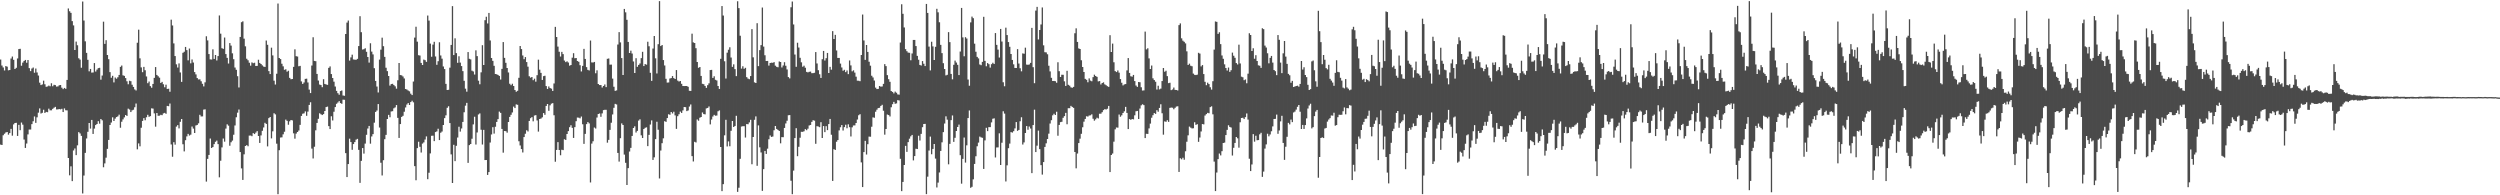 <?xml version="1.0" encoding="UTF-8"?>
<svg xmlns="http://www.w3.org/2000/svg" width="1920" height="150">
  <path d="M0 45.745h1v65.306H0zM1 50.306h1v61.053H1zM2 51.828h1v52.053H2zM3 54.100h1v48.633H3zM4 50.730h1v51.014H4zM5 51.221h1v50.155H5zM6 54.002h1v49.435H6zM7 53.754h1v48.459H7zM8 44.928h1v54.053H8zM9 43.412h1v60.792H9zM10 45.910h1v49.636H10zM11 52.984h1v41.462H11zM12 52.091h1v42.237H12zM13 44.918h1v59.458H13zM14 37.676h1v58.208H14zM15 37.473h1v62.536H15zM16 50.472h1v43.632H16zM17 48.080h1v47.649H17zM18 46.795h1v60.353H18zM19 46.031h1v67.595H19zM20 48.177h1v62.058H20zM21 46.064h1v57.133H21zM22 52.344h1v47.128H22zM23 54.608h1v44.863H23zM24 52.613h1v42.696H24zM25 51.882h1v41.230H25zM26 55.841h1v33.591H26zM27 52.660h1v41.726H27zM28 55.631h1v34.501H28zM29 58.030h1v28.490H29zM30 63.491h1v19.736H30zM31 65.326h1v21.870H31zM32 64.827h1v21.789H32zM33 61.954h1v22.344H33zM34 64.694h1v22.029H34zM35 66.672h1v19.252H35zM36 66.415h1v19.780H36zM37 65.727h1v17.734H37zM38 66.256h1v18.463H38zM39 63.962h1v20.765H39zM40 66.261h1v17.368H40zM41 65.126h1v17.638H41zM42 65.407h1v16.670H42zM43 66.515h1v17.570H43zM44 66.369h1v17.665H44zM45 65.478h1v18.285H45zM46 65.284h1v18.742H46zM47 67.340h1v16.204H47zM48 68.453h1v17.588H48zM49 67.517h1v15.738H49zM50 68.186h1v16.474H50zM51 61.391h1v23.382H51zM52 6.493h1v114.838H52zM53 8.640h1v126.020H53zM54 9.897h1v117.840H54zM55 16.212h1v122.898H55zM56 19.524h1v96.033H56zM57 38.375h1v75.648H57zM58 31.934h1v87.216H58zM59 34.785h1v76.834H59zM60 44.756h1v56.716H60zM61 45.760h1v56.738H61zM62 52.013h1v52.310H62zM63 1.172h1v147.402H63zM64 15.783h1v119.013H64zM65 31.753h1v85.654H65zM66 40.619h1v65.736H66zM67 45.936h1v55.273H67zM68 54.773h1v39.673H68zM69 52.966h1v45.825H69zM70 55.742h1v36.379H70zM71 55.646h1v47.206H71zM72 48.438h1v50.350H72zM73 54.925h1v41.149H73zM74 53.451h1v41.772H74zM75 52.344h1v40.756H75zM76 52.069h1v42.917H76zM77 61.165h1v30.222H77zM78 57.991h1v34.401H78zM79 16.657h1v111.815H79zM80 33.691h1v91.819H80zM81 30.881h1v90.221H81zM82 42.218h1v72.091H82zM83 45.468h1v61.985H83zM84 55.412h1v40.571H84zM85 59.682h1v34.447H85zM86 58.222h1v31.892H86zM87 63.259h1v29.659H87zM88 59.543h1v31.529H88zM89 60.448h1v29.476H89zM90 59.343h1v30.072H90zM91 57.549h1v30.502H91zM92 51.333h1v46.763H92zM93 50.351h1v43.130H93zM94 57.877h1v33.818H94zM95 58.289h1v31.857H95zM96 59.967h1v28.339H96zM97 62.422h1v26.620H97zM98 64.710h1v18.760H98zM99 62.013h1v22.088H99zM100 62.386h1v23.675H100zM101 65.061h1v19.699H101zM102 66.753h1v17.535H102zM103 68.659h1v13.737H103zM104 69.463h1v10.067H104zM105 32.816h1v81.859H105zM106 22.796h1v87.336H106zM107 44.805h1v67.556H107zM108 51.757h1v46.359H108zM109 55.433h1v37.436H109zM110 51.360h1v39.349H110zM111 53.955h1v38.426H111zM112 58.729h1v31.312H112zM113 63.881h1v24.274H113zM114 62.596h1v27.086H114zM115 66.156h1v23.011H115zM116 67.391h1v15.799H116zM117 64.472h1v18.910H117zM118 59.786h1v27.327H118zM119 51.495h1v45.804H119zM120 57.547h1v29.213H120zM121 58.594h1v30.329H121zM122 59.657h1v29.186H122zM123 63.708h1v24.434H123zM124 62.864h1v25.620H124zM125 64.737h1v22.369H125zM126 67.002h1v19.678H126zM127 65.002h1v22.416H127zM128 68.286h1v13.057H128zM129 68.154h1v13.400H129zM130 70.477h1v9.025H130zM131 15.116h1v95.841H131zM132 19.532h1v100.819H132zM133 33.344h1v75.860H133zM134 43.084h1v68.027H134zM135 49.391h1v47.834H135zM136 51.889h1v44.232H136zM137 48.690h1v49.942H137zM138 55.667h1v37.851H138zM139 62.899h1v28.484H139zM140 40.562h1v70.240H140zM141 39.742h1v76.509H141zM142 36.069h1v71.615H142zM143 38.506h1v66.265H143zM144 46.321h1v56.486H144zM145 37.253h1v66.844H145zM146 48.661h1v54.781H146zM147 45.657h1v51.539H147zM148 48.018h1v50.742H148zM149 55.338h1v46.785H149zM150 57.122h1v39.252H150zM151 59.934h1v35.998H151zM152 61.039h1v33.675H152zM153 60.917h1v27.273H153zM154 62.435h1v27.000H154zM155 64.336h1v25.046H155zM156 66.374h1v17.789H156zM157 63.225h1v20.735H157zM158 27.852h1v111.643H158zM159 31.030h1v90.999H159zM160 41.546h1v77.420H160zM161 45.616h1v60.798H161zM162 45.726h1v67.945H162zM163 37.886h1v75.042H163zM164 45.251h1v65.434H164zM165 42.234h1v66.685H165zM166 46.426h1v61.577H166zM167 43.052h1v67.633H167zM168 11.899h1v124.282H168zM169 25.875h1v97.564H169zM170 37.023h1v76.163H170zM171 37.542h1v68.830H171zM172 28.812h1v79.997H172zM173 41.528h1v57.230H173zM174 44.457h1v51.031H174zM175 48.778h1v47.716H175zM176 33.079h1v78.845H176zM177 35.003h1v74.269H177zM178 40.952h1v67.023H178zM179 45.471h1v57.986H179zM180 51.839h1v44.494H180zM181 53.623h1v36.459H181zM182 58.497h1v28.030H182zM183 67.180h1v16.924H183zM184 28.384h1v88.415H184zM185 17.059h1v112.296H185zM186 16.392h1v121.815H186zM187 29.680h1v88.869H187zM188 35.598h1v76.539H188zM189 45.104h1v66.356H189zM190 46.304h1v66.007H190zM191 48.190h1v55.935H191zM192 50.408h1v53.694H192zM193 47.900h1v56.677H193zM194 48.528h1v53.706H194zM195 48.198h1v54.743H195zM196 50.681h1v51.173H196zM197 50.582h1v50.103H197zM198 45.881h1v58.585H198zM199 48.311h1v61.459H199zM200 49.155h1v54.838H200zM201 50.238h1v50.237H201zM202 51.133h1v46.773H202zM203 51.388h1v42.937H203zM204 31.116h1v64.066H204zM205 34.387h1v78.038H205zM206 54.628h1v36.122H206zM207 56.899h1v32.952H207zM208 36.591h1v69.699H208zM209 42.554h1v58.314H209zM210 61.940h1v25.062H210zM211 64.943h1v22.892H211zM212 56.608h1v53.725H212zM213 2.699h1v146.448H213zM214 44.520h1v70.824H214zM215 45.345h1v60.267H215zM216 48.935h1v56.518H216zM217 50.960h1v52.230H217zM218 53.621h1v47.556H218zM219 53.186h1v38.649H219zM220 55.022h1v37.784H220zM221 54.342h1v41.440H221zM222 59.823h1v33.352H222zM223 60.899h1v31.237H223zM224 60.654h1v31.832H224zM225 51.362h1v51.041H225zM226 37.903h1v68.618H226zM227 43.177h1v59.451H227zM228 43.416h1v57.953H228zM229 50.891h1v49.347H229zM230 50.562h1v45.342H230zM231 62.534h1v26.485H231zM232 64.472h1v22.866H232zM233 63.328h1v23.712H233zM234 60.574h1v24.991H234zM235 60.419h1v28.529H235zM236 63.324h1v22.405H236zM237 68.793h1v11.818H237zM238 71.466h1v7.070H238zM239 50.345h1v63.776H239zM240 28.634h1v93.056H240zM241 46.796h1v65.901H241zM242 46.992h1v53.080H242zM243 56.806h1v37.625H243zM244 61.851h1v29.375H244zM245 64.936h1v22.078H245zM246 65.353h1v22.386H246zM247 66.954h1v21.414H247zM248 60.838h1v26.791H248zM249 64.467h1v20.802H249zM250 64.855h1v17.395H250zM251 65.191h1v16.676H251zM252 52.130h1v44.741H252zM253 51.003h1v48.127H253zM254 56.893h1v32.399H254zM255 59.928h1v32.571H255zM256 62.714h1v23.114H256zM257 66.432h1v15.783H257zM258 69.804h1v9.898H258zM259 71.562h1v7.177H259zM260 72.758h1v4.927H260zM261 69.934h1v9.210H261zM262 69.472h1v10.227H262zM263 73.334h1v3.197H263zM264 73.569h1v3.057H264zM265 26.099h1v91.527H265zM266 17.370h1v118.595H266zM267 15.763h1v110.259H267zM268 46.547h1v59.928H268zM269 44.105h1v64.986H269zM270 42.009h1v73.025H270zM271 45.657h1v64.985H271zM272 45.841h1v63.272H272zM273 45.931h1v61.341H273zM274 45.191h1v61.446H274zM275 35.355h1v79.718H275zM276 12.449h1v127.993H276zM277 24.732h1v98.834H277zM278 38.068h1v75.650H278zM279 37.785h1v80.193H279zM280 37.087h1v73.222H280zM281 39.766h1v63.780H281zM282 43.782h1v54.906H282zM283 48.083h1v48.616H283zM284 33.250h1v77.098H284zM285 39.629h1v65.186H285zM286 41.789h1v61.224H286zM287 52.388h1v41.807H287zM288 62.144h1v23.844H288zM289 66.481h1v18.410H289zM290 71.013h1v8.896H290zM291 45.757h1v52.192H291zM292 38.168h1v86.831H292zM293 28.954h1v105.809H293zM294 35.478h1v87.577H294zM295 43.678h1v63.225H295zM296 52.002h1v51.571H296zM297 54.623h1v36.771H297zM298 58.391h1v29.834H298zM299 65.717h1v24.340H299zM300 64.560h1v21.058H300zM301 64.381h1v21.009H301zM302 65.330h1v17.887H302zM303 66.288h1v16.219H303zM304 68.106h1v12.565H304zM305 61.623h1v28.912H305zM306 48.408h1v57.519H306zM307 57.664h1v37.600H307zM308 57.837h1v31.967H308zM309 58.729h1v30.198H309zM310 60.281h1v25.534H310zM311 68.358h1v14.157H311zM312 68.745h1v11.513H312zM313 69.505h1v9.671H313zM314 70.135h1v10.511H314zM315 71.943h1v6.439H315zM316 72.994h1v4.358H316zM317 62.623h1v15.993H317zM318 28.893h1v98.720H318zM319 20.553h1v117.915H319zM320 31.984h1v81.797H320zM321 42.388h1v66.489H321zM322 42.651h1v70.093H322zM323 48.338h1v68.814H323zM324 49.903h1v60.372H324zM325 45.787h1v63.596H325zM326 46.243h1v60.937H326zM327 47.531h1v57.201H327zM328 11.926h1v125.724H328zM329 15.835h1v116.840H329zM330 33.475h1v84.357H330zM331 43.569h1v60.732H331zM332 34.254h1v69.929H332zM333 32.078h1v76.335H333zM334 43.369h1v58.077H334zM335 49.764h1v51.170H335zM336 47.008h1v51.877H336zM337 32.463h1v75.122H337zM338 42.600h1v59.324H338zM339 45.079h1v55.918H339zM340 51.065h1v44.910H340zM341 53.045h1v37.678H341zM342 64.401h1v24.178H342zM343 69.119h1v13.661H343zM344 68.958h1v12.649H344zM345 51.978h1v42.562H345zM346 34.518h1v84.043H346zM347 4.689h1v135.859H347zM348 42.268h1v68.961H348zM349 29.458h1v94.275H349zM350 40.831h1v71.156H350zM351 48.240h1v57.380H351zM352 43.222h1v54.091H352zM353 48.065h1v52.980H353zM354 50.745h1v47.920H354zM355 54.605h1v39.018H355zM356 62.058h1v24.141H356zM357 68.104h1v13.073H357zM358 70.416h1v8.580H358zM359 39.972h1v85.124H359zM360 45.135h1v66.320H360zM361 45.596h1v65.012H361zM362 54.252h1v52.272H362zM363 54.883h1v40.668H363zM364 57.218h1v32.432H364zM365 38.634h1v72.355H365zM366 43.127h1v58.590H366zM367 61.977h1v25.930H367zM368 64.700h1v22.405H368zM369 55.568h1v44.072H369zM370 34.715h1v76.269H370zM371 49.898h1v49.838H371zM372 15.534h1v107.408H372zM373 12.860h1v110.004H373zM374 18.012h1v116.345H374zM375 9.946h1v122.190H375zM376 31.068h1v78.388H376zM377 44.525h1v58.726H377zM378 46.725h1v50.955H378zM379 50.532h1v52.085H379zM380 56.840h1v40.474H380zM381 57.050h1v36.590H381zM382 57.539h1v33.955H382zM383 58.323h1v27.399H383zM384 61.105h1v25.565H384zM385 52.904h1v46.104H385zM386 32.292h1v84.972H386zM387 44.419h1v56.194H387zM388 48.234h1v52.510H388zM389 52.232h1v49.645H389zM390 55.660h1v38.043H390zM391 64.303h1v25.513H391zM392 65.435h1v22.729H392zM393 64.300h1v22.091H393zM394 66.069h1v15.780H394zM395 69.137h1v13.837H395zM396 70.474h1v9.711H396zM397 69.750h1v10.749H397zM398 59.772h1v48.697H398zM399 35.330h1v76.378H399zM400 37.693h1v76.798H400zM401 42.605h1v74.503H401zM402 45.473h1v59.772H402zM403 43.825h1v58.891H403zM404 47.650h1v52.383H404zM405 51.194h1v49.792H405zM406 58.562h1v34.307H406zM407 59.641h1v31.119H407zM408 59.161h1v30.790H408zM409 61.613h1v31.579H409zM410 60.397h1v28.316H410zM411 62.720h1v25.715H411zM412 57.764h1v34.767H412zM413 45.846h1v55.239H413zM414 53.492h1v37.885H414zM415 55.949h1v35.100H415zM416 61.405h1v28.702H416zM417 58.470h1v28.355H417zM418 58.186h1v29.980H418zM419 66.122h1v15.248H419zM420 68.315h1v11.536H420zM421 66.402h1v18.697H421zM422 67.622h1v13.252H422zM423 68.089h1v11.553H423zM424 69.852h1v9.334H424zM425 64.080h1v24.437H425zM426 20.625h1v103.610H426zM427 28.406h1v86.730H427zM428 35.814h1v73.357H428zM429 39.707h1v75.501H429zM430 43.402h1v75.844H430zM431 39.846h1v75.153H431zM432 41.569h1v73.740H432zM433 46.485h1v60.485H433zM434 47.718h1v59.746H434zM435 47.110h1v55.812H435zM436 48.009h1v52.677H436zM437 50.440h1v47.257H437zM438 49.918h1v46.289H438zM439 44.277h1v53.909H439zM440 40.834h1v65.089H440zM441 44.748h1v52.867H441zM442 44.538h1v48.543H442zM443 46.857h1v43.398H443zM444 47.472h1v42.877H444zM445 50.082h1v40.773H445zM446 54.874h1v34.625H446zM447 50.604h1v44.841H447zM448 37.526h1v72.969H448zM449 45.257h1v57.531H449zM450 51.541h1v43.798H450zM451 53.670h1v40.059H451zM452 54.107h1v40.655H452zM453 31.121h1v108.994H453zM454 47.904h1v62.371H454zM455 48.022h1v60.453H455zM456 47.583h1v50.369H456zM457 56.261h1v42.473H457zM458 54.023h1v36.259H458zM459 64.524h1v23.009H459zM460 65.326h1v21.803H460zM461 65.348h1v24.355H461zM462 67.211h1v19.897H462zM463 66.063h1v18.540H463zM464 64.848h1v19.454H464zM465 66.932h1v17.405H465zM466 45.184h1v64.368H466zM467 44.916h1v62.524H467zM468 49.669h1v50.055H468zM469 49.613h1v44.659H469zM470 60.354h1v27.566H470zM471 66.607h1v16.187H471zM472 69.805h1v9.985H472zM473 69.440h1v10.800H473zM474 34.199h1v83.265H474zM475 24.690h1v99.403H475zM476 32.550h1v73.601H476zM477 44.607h1v50.161H477zM478 57.624h1v38.392H478zM479 6.836h1v111.875H479zM480 9.459h1v115.565H480zM481 15.216h1v126.871H481zM482 32.201h1v96.904H482zM483 40.687h1v75.670H483zM484 38.920h1v74.651H484zM485 41.111h1v63.291H485zM486 47.198h1v51.084H486zM487 56.046h1v40.976H487zM488 44.701h1v57.094H488zM489 51.293h1v49.228H489zM490 49.872h1v42.749H490zM491 48.718h1v42.946H491zM492 44.662h1v59.251H492zM493 39.778h1v66.213H493zM494 50.757h1v48.326H494zM495 49.222h1v48.948H495zM496 49.665h1v48.108H496zM497 32.075h1v80.173H497zM498 35.538h1v68.057H498zM499 55.923h1v39.701H499zM500 62.094h1v30.386H500zM501 37.293h1v85.557H501zM502 27.655h1v93.185H502zM503 44.793h1v62.044H503zM504 56.439h1v37.042H504zM505 33.952h1v65.705H505zM506 0.888h1v136.148H506zM507 35.399h1v80.234H507zM508 34.581h1v75.388H508zM509 46.121h1v60.109H509zM510 50.252h1v42.814H510zM511 60.504h1v33.071H511zM512 63.441h1v27.228H512zM513 63.351h1v24.407H513zM514 60.338h1v27.847H514zM515 59.965h1v26.032H515zM516 58.403h1v28.754H516zM517 59.980h1v25.819H517zM518 60.672h1v27.954H518zM519 53.805h1v45.159H519zM520 61.911h1v27.352H520zM521 62.639h1v25.105H521zM522 62.211h1v23.475H522zM523 64.352h1v22.381H523zM524 66.063h1v18.705H524zM525 66.108h1v16.085H525zM526 66.025h1v16.322H526zM527 66.044h1v19.313H527zM528 66.665h1v18.153H528zM529 69.740h1v12.071H529zM530 69.826h1v10.416H530zM531 25.862h1v94.059H531zM532 32.587h1v91.431H532zM533 33.010h1v75.901H533zM534 36.996h1v72.417H534zM535 47.595h1v44.157H535zM536 52.080h1v40.628H536zM537 51.445h1v38.966H537zM538 58.312h1v31.552H538zM539 64.359h1v22.001H539zM540 64.643h1v22.969H540zM541 65.974h1v21.865H541zM542 67.463h1v15.804H542zM543 65.447h1v17.441H543zM544 64.004h1v17.764H544zM545 53.827h1v41.687H545zM546 53.642h1v38.139H546zM547 59.873h1v29.605H547zM548 58.594h1v29.604H548zM549 61.307h1v27.553H549zM550 61.805h1v26.948H550zM551 66.049h1v19.391H551zM552 68.318h1v16.462H552zM553 45.134h1v67.765H553zM554 4.644h1v142.131H554zM555 11.921h1v129.518H555zM556 47.045h1v56.865H556zM557 60.311h1v31.717H557zM558 40.467h1v72.003H558zM559 38.218h1v70.388H559zM560 36.284h1v76.054H560zM561 44.173h1v56.295H561zM562 51.335h1v41.614H562zM563 49.428h1v48.129H563zM564 53.093h1v43.600H564zM565 58.467h1v30.462H565zM566 0.956h1v146.388H566zM567 6.248h1v137.926H567zM568 27.464h1v94.504H568zM569 52.661h1v44.522H569zM570 50.875h1v46.043H570zM571 52.832h1v44.104H571zM572 52.074h1v53.538H572zM573 59.237h1v36.047H573zM574 60.343h1v35.110H574zM575 60.836h1v33.165H575zM576 58.444h1v33.565H576zM577 22.366h1v103.796H577zM578 44.052h1v61.188H578zM579 63.222h1v28.767H579zM580 63.752h1v25.638H580zM581 17.813h1v109.536H581zM582 50.811h1v45.520H582zM583 38.479h1v74.665H583zM584 34.668h1v82.433H584zM585 5.790h1v140.793H585zM586 35.815h1v94.058H586zM587 42.464h1v73.452H587zM588 46.841h1v71.355H588zM589 46.800h1v67.362H589zM590 50.377h1v56.568H590zM591 48.392h1v55.645H591zM592 48.106h1v57.057H592zM593 48.255h1v56.612H593zM594 47.715h1v52.354H594zM595 50.445h1v46.342H595zM596 51.319h1v47.700H596zM597 51.637h1v48.167H597zM598 47.200h1v53.383H598zM599 47.624h1v62.456H599zM600 51.819h1v53.511H600zM601 50.264h1v55.109H601zM602 47.793h1v50.485H602zM603 50.488h1v44.319H603zM604 53.350h1v39.373H604zM605 59.208h1v29.326H605zM606 60.225h1v28.143H606zM607 5.596h1v133.203H607zM608 1.179h1v147.984H608zM609 18.796h1v112.208H609zM610 41.903h1v64.116H610zM611 51.328h1v47.118H611zM612 32.829h1v87.123H612zM613 36.481h1v76.283H613zM614 44.369h1v61.390H614zM615 47.875h1v53.372H615zM616 51.266h1v49.992H616zM617 50.441h1v50.362H617zM618 51.997h1v47.186H618zM619 55.169h1v44.844H619zM620 55.581h1v43.215H620zM621 55.140h1v41.225H621zM622 54.999h1v40.948H622zM623 56.198h1v37.395H623zM624 56.186h1v36.121H624zM625 55.901h1v36.781H625zM626 39.975h1v70.481H626zM627 48.730h1v48.182H627zM628 53.894h1v43.291H628zM629 57.025h1v40.685H629zM630 59.828h1v34.003H630zM631 45.473h1v60.527H631zM632 39.093h1v57.716H632zM633 46.473h1v55.024H633zM634 44.712h1v52.229H634zM635 40.644h1v59.309H635zM636 56.066h1v39.233H636zM637 51.334h1v40.008H637zM638 53.523h1v49.948H638zM639 23.906h1v115.067H639zM640 29.930h1v84.632H640zM641 26.767h1v88.388H641zM642 38.781h1v70.069H642zM643 44.494h1v63.061H643zM644 44.482h1v55.676H644zM645 48.847h1v48.906H645zM646 51.806h1v44.235H646zM647 54.337h1v45.905H647zM648 53.632h1v44.013H648zM649 55.382h1v40.409H649zM650 54.113h1v44.373H650zM651 56.947h1v38.535H651zM652 46.449h1v51.234H652zM653 50.209h1v54.590H653zM654 54.802h1v43.004H654zM655 54.012h1v42.370H655zM656 55.775h1v40.513H656zM657 58.876h1v35.565H657zM658 61.941h1v29.836H658zM659 61.981h1v26.564H659zM660 62.339h1v25.342H660zM661 42.253h1v82.488H661zM662 11.149h1v132.521H662zM663 31.058h1v85.715H663zM664 45.983h1v62.217H664zM665 34.558h1v84.137H665zM666 39.896h1v70.867H666zM667 47.417h1v57.474H667zM668 50.412h1v54.614H668zM669 58.189h1v39.165H669zM670 59.518h1v30.669H670zM671 61.857h1v28.548H671zM672 67.294h1v18.507H672zM673 68.422h1v15.793H673zM674 68.249h1v14.762H674zM675 66.061h1v16.724H675zM676 66.563h1v14.812H676zM677 66.394h1v14.118H677zM678 64.388h1v20.636H678zM679 49.278h1v54.151H679zM680 50.766h1v48.292H680zM681 57.705h1v30.252H681zM682 60.819h1v27.557H682zM683 62.842h1v26.596H683zM684 69.961h1v12.414H684zM685 70.596h1v9.428H685zM686 71.725h1v6.527H686zM687 70.374h1v9.342H687zM688 71.219h1v8.215H688zM689 72.504h1v4.418H689zM690 72.728h1v4.422H690zM691 32.688h1v89.284H691zM692 3.255h1v143.558H692zM693 10.582h1v129.162H693zM694 21.090h1v105.649H694zM695 37.735h1v74.268H695zM696 39.324h1v77.332H696zM697 40.401h1v68.766H697zM698 40.527h1v65.970H698zM699 46.286h1v58.421H699zM700 41.077h1v62.565H700zM701 30.691h1v92.506H701zM702 30.657h1v89.208H702zM703 35.387h1v78.846H703zM704 42.923h1v71.534H704zM705 45.869h1v58.382H705zM706 49.882h1v58.067H706zM707 50.327h1v52.503H707zM708 46.875h1v50.836H708zM709 48.959h1v46.284H709zM710 50.763h1v44.380H710zM711 3.017h1v146.079H711zM712 9.914h1v125.772H712zM713 35.784h1v79.828H713zM714 54.061h1v50.827H714zM715 32.071h1v86.415H715zM716 35.642h1v78.720H716zM717 46.100h1v64.516H717zM718 35.934h1v85.886H718zM719 6.760h1v137.232H719zM720 9.484h1v130.742H720zM721 17.102h1v115.344H721zM722 34.469h1v81.464H722zM723 40.793h1v68.528H723zM724 48.520h1v52.977H724zM725 52.997h1v41.898H725zM726 57.893h1v31.425H726zM727 57.439h1v34.460H727zM728 24.653h1v101.549H728zM729 32.356h1v78.123H729zM730 56.757h1v35.484H730zM731 60.904h1v27.790H731zM732 49.761h1v59.191H732zM733 46.565h1v59.242H733zM734 48.040h1v52.563H734zM735 49.776h1v47.768H735zM736 57.650h1v38.062H736zM737 39.577h1v79.631H737zM738 6.069h1v134.979H738zM739 28.703h1v93.286H739zM740 43.223h1v62.418H740zM741 28.547h1v96.323H741zM742 29.620h1v81.999H742zM743 61.108h1v29.586H743zM744 65.833h1v18.991H744zM745 17.224h1v127.016H745zM746 12.755h1v130.710H746zM747 13.986h1v123.719H747zM748 33.543h1v92.370H748zM749 39.708h1v80.306H749zM750 43.695h1v68.643H750zM751 44.839h1v64.663H751zM752 49.521h1v55.378H752zM753 50.066h1v55.460H753zM754 47.496h1v58.336H754zM755 12.911h1v116.844H755zM756 46.763h1v61.083H756zM757 50.886h1v47.260H757zM758 48.458h1v52.261H758zM759 49.326h1v48.294H759zM760 51.927h1v45.712H760zM761 49.327h1v44.693H761zM762 48.205h1v43.003H762zM763 49.088h1v41.812H763zM764 25.397h1v95.535H764zM765 34.435h1v78.828H765zM766 38.114h1v75.072H766zM767 44.206h1v58.218H767zM768 22.205h1v104.492H768zM769 31.893h1v77.735H769zM770 63.166h1v22.265H770zM771 66.267h1v21.004H771zM772 21.251h1v118.122H772zM773 26.913h1v100.084H773zM774 32.297h1v81.537H774zM775 35.922h1v74.350H775zM776 41.460h1v60.014H776zM777 46.014h1v55.832H777zM778 49.405h1v51.364H778zM779 52.177h1v46.436H779zM780 52.216h1v41.540H780zM781 37.759h1v62.747H781zM782 48.809h1v50.989H782zM783 52.434h1v40.678H783zM784 54.778h1v35.264H784zM785 41.013h1v69.983H785zM786 41.264h1v68.100H786zM787 36.634h1v65.535H787zM788 49.594h1v47.220H788zM789 49.776h1v49.871H789zM790 49.508h1v47.679H790zM791 48.268h1v50.431H791zM792 21.400h1v111.577H792zM793 51.616h1v44.415H793zM794 63.898h1v20.342H794zM795 8.154h1v108.610H795zM796 5.279h1v106.616H796zM797 30.294h1v70.004H797zM798 23.041h1v91.505H798zM799 18.797h1v108.037H799zM800 5.738h1v128.341H800zM801 34.824h1v89.634H801zM802 40.071h1v72.757H802zM803 40.263h1v69.801H803zM804 41.689h1v65.046H804zM805 50.498h1v52.145H805zM806 54.846h1v40.015H806zM807 59.744h1v32.584H807zM808 62.230h1v26.335H808zM809 62.143h1v25.227H809zM810 62.342h1v25.991H810zM811 63.562h1v22.241H811zM812 47.830h1v56.403H812zM813 54.705h1v41.250H813zM814 59.115h1v34.669H814zM815 57.420h1v36.108H815zM816 57.440h1v33.029H816zM817 62.469h1v26.718H817zM818 65.994h1v20.688H818zM819 54.380h1v41.045H819zM820 65.106h1v17.967H820zM821 65.800h1v17.303H821zM822 67.063h1v14.260H822zM823 67.415h1v14.716H823zM824 66.706h1v16.141H824zM825 25.559h1v91.167H825zM826 21.776h1v107.494H826zM827 32.205h1v85.728H827zM828 37.169h1v72.698H828zM829 37.618h1v68.889H829zM830 46.299h1v56.441H830zM831 51.463h1v46.296H831zM832 55.283h1v38.145H832zM833 60.549h1v30.789H833zM834 61.273h1v28.002H834zM835 63.172h1v26.384H835zM836 60.235h1v28.516H836zM837 61.925h1v26.630H837zM838 62.402h1v25.429H838zM839 59.251h1v31.949H839zM840 57.351h1v35.333H840zM841 58.351h1v33.286H841zM842 59.011h1v31.410H842zM843 62.512h1v28.483H843zM844 62.246h1v25.099H844zM845 64.844h1v22.430H845zM846 63.757h1v22.422H846zM847 63.227h1v21.350H847zM848 64.784h1v19.014H848zM849 65.429h1v18.698H849zM850 66.211h1v17.302H850zM851 66.717h1v14.618H851zM852 27.022h1v105.110H852zM853 39.925h1v79.101H853zM854 33.469h1v84.451H854zM855 47.835h1v60.983H855zM856 54.620h1v44.693H856zM857 55.357h1v42.541H857zM858 54.134h1v43.905H858zM859 55.787h1v32.152H859zM860 60.701h1v28.957H860zM861 63.524h1v25.032H861zM862 65.611h1v21.155H862zM863 64.843h1v20.673H863zM864 64.564h1v17.511H864zM865 54.077h1v32.635H865zM866 44.584h1v54.535H866zM867 56.033h1v35.435H867zM868 58.594h1v33.475H868zM869 58.868h1v32.517H869zM870 57.555h1v34.164H870zM871 62.252h1v26.335H871zM872 65.707h1v19.727H872zM873 66.727h1v18.490H873zM874 62.962h1v28.442H874zM875 63.186h1v20.153H875zM876 67.032h1v13.870H876zM877 69.546h1v10.546H877zM878 69.428h1v11.333H878zM879 24.266h1v81.790H879zM880 37.948h1v64.807H880zM881 37.067h1v65.785H881zM882 44.861h1v53.755H882zM883 52.973h1v41.946H883zM884 50.319h1v40.102H884zM885 60.176h1v28.296H885zM886 61.479h1v25.381H886zM887 62.783h1v24.665H887zM888 68.763h1v15.875H888zM889 65.864h1v19.959H889zM890 68.633h1v14.242H890zM891 68.064h1v12.031H891zM892 62.282h1v24.682H892zM893 52.202h1v51.231H893zM894 55.088h1v38.140H894zM895 54.346h1v39.204H895zM896 58.468h1v33.839H896zM897 63.868h1v29.738H897zM898 63.559h1v19.304H898zM899 69.203h1v13.378H899zM900 68.702h1v14.046H900zM901 67.214h1v16.715H901zM902 69.020h1v13.773H902zM903 69.145h1v12.687H903zM904 69.473h1v12.140H904zM905 19.311h1v112.753H905zM906 17.971h1v103.580H906zM907 29.422h1v92.958H907zM908 31.250h1v89.877H908zM909 32.099h1v90.553H909zM910 33.309h1v82.888H910zM911 39.427h1v69.433H911zM912 49.882h1v54.047H912zM913 48.905h1v48.338H913zM914 50.502h1v47.548H914zM915 50.897h1v47.760H915zM916 56.551h1v41.944H916zM917 57.471h1v36.418H917zM918 57.644h1v38.254H918zM919 57.338h1v38.069H919zM920 40.549h1v68.380H920zM921 41.144h1v64.480H921zM922 50.986h1v49.956H922zM923 49.976h1v45.281H923zM924 56.903h1v38.650H924zM925 62.815h1v25.927H925zM926 65.447h1v22.197H926zM927 63.487h1v23.207H927zM928 64.561h1v22.428H928zM929 67.018h1v15.267H929zM930 68.823h1v12.859H930zM931 62.377h1v25.429H931zM932 38.109h1v86.013H932zM933 16.475h1v130.276H933zM934 16.769h1v115.716H934zM935 25.985h1v96.210H935zM936 24.792h1v93.144H936zM937 33.905h1v85.425H937zM938 42.587h1v73.520H938zM939 45.142h1v64.691H939zM940 49.406h1v60.127H940zM941 52.239h1v51.482H941zM942 54.190h1v45.570H942zM943 51.858h1v44.365H943zM944 55.211h1v42.255H944zM945 53.890h1v44.062H945zM946 40.391h1v79.076H946zM947 42.818h1v70.685H947zM948 44.376h1v65.391H948zM949 48.441h1v56.796H949zM950 49.509h1v56.740H950zM951 34.306h1v79.090H951zM952 48.716h1v45.178H952zM953 58.885h1v31.764H953zM954 59.319h1v31.104H954zM955 61.586h1v29.877H955zM956 61.047h1v28.895H956zM957 63.950h1v23.216H957zM958 56.566h1v35.281H958zM959 25.540h1v96.386H959zM960 26.887h1v104.506H960zM961 39.163h1v87.148H961zM962 37.062h1v65.936H962zM963 45.125h1v63.651H963zM964 42.389h1v61.857H964zM965 46.827h1v60.903H965zM966 50.164h1v57.403H966zM967 50.494h1v52.679H967zM968 52.136h1v49.848H968zM969 21.706h1v114.123H969zM970 22.352h1v109.429H970zM971 34.998h1v79.129H971zM972 36.522h1v74.366H972zM973 40.886h1v61.837H973zM974 48.619h1v56.060H974zM975 44.436h1v58.812H975zM976 42.937h1v57.900H976zM977 48.103h1v48.974H977zM978 53.784h1v37.595H978zM979 54.664h1v36.601H979zM980 57.715h1v30.309H980zM981 26.924h1v75.817H981zM982 30.571h1v69.638H982zM983 48.056h1v45.179H983zM984 56.149h1v32.778H984zM985 40.946h1v68.837H985zM986 31.477h1v91.317H986zM987 43.461h1v69.213H987zM988 49.061h1v56.025H988zM989 56.755h1v37.628H989zM990 57.823h1v37.705H990zM991 63.515h1v28.360H991zM992 62.100h1v31.688H992zM993 66.836h1v19.542H993zM994 66.381h1v19.316H994zM995 66.063h1v18.097H995zM996 65.796h1v16.210H996zM997 66.553h1v14.096H997zM998 64.436h1v21.393H998zM999 46.859h1v52.229H999zM1000 53.386h1v42.584H1000zM1001 51.674h1v47.361H1001zM1002 57.588h1v38.450H1002zM1003 59.248h1v31.671H1003zM1004 65.129h1v18.239H1004zM1005 69.141h1v11.858H1005zM1006 68.440h1v11.245H1006zM1007 47.156h1v51.469H1007zM1008 46.473h1v51.165H1008zM1009 53.963h1v35.243H1009zM1010 62.457h1v23.259H1010zM1011 66.620h1v17.833H1011zM1012 8.310h1v128.200H1012zM1013 23.942h1v96.640H1013zM1014 32.370h1v73.620H1014zM1015 49.286h1v56.166H1015zM1016 42.217h1v63.812H1016zM1017 45.855h1v52.841H1017zM1018 52.312h1v45.955H1018zM1019 53.320h1v40.089H1019zM1020 49.767h1v42.029H1020zM1021 60.531h1v30.175H1021zM1022 61.924h1v26.735H1022zM1023 63.410h1v25.421H1023zM1024 65.877h1v20.692H1024zM1025 55.959h1v40.553H1025zM1026 46.297h1v49.778H1026zM1027 55.196h1v34.798H1027zM1028 55.500h1v32.641H1028zM1029 59.756h1v28.447H1029zM1030 61.909h1v26.229H1030zM1031 67.303h1v18.125H1031zM1032 67.875h1v14.652H1032zM1033 60.712h1v27.109H1033zM1034 67.100h1v15.879H1034zM1035 68.089h1v15.043H1035zM1036 69.337h1v11.398H1036zM1037 68.797h1v12.319H1037zM1038 22.520h1v115.758H1038zM1039 20.567h1v106.022H1039zM1040 23.235h1v108.440H1040zM1041 29.824h1v80.699H1041zM1042 35.721h1v78.933H1042zM1043 44.793h1v60.050H1043zM1044 52.819h1v53.620H1044zM1045 55.934h1v43.923H1045zM1046 61.173h1v34.551H1046zM1047 60.518h1v33.119H1047zM1048 63.015h1v28.203H1048zM1049 60.814h1v30.253H1049zM1050 61.471h1v27.477H1050zM1051 62.449h1v22.539H1051zM1052 56.910h1v40.583H1052zM1053 42.187h1v62.509H1053zM1054 50.462h1v46.968H1054zM1055 50.879h1v44.221H1055zM1056 52.994h1v39.536H1056zM1057 58.187h1v31.955H1057zM1058 30.495h1v92.470H1058zM1059 47.679h1v47.648H1059zM1060 65.821h1v18.938H1060zM1061 52.032h1v44.448H1061zM1062 31.047h1v83.727H1062zM1063 46.936h1v57.907H1063zM1064 8.789h1v111.773H1064zM1065 9.281h1v123.286H1065zM1066 21.206h1v119.637H1066zM1067 23.265h1v95.037H1067zM1068 38.018h1v71.637H1068zM1069 51.645h1v49.050H1069zM1070 50.507h1v48.349H1070zM1071 52.879h1v41.337H1071zM1072 58.189h1v28.539H1072zM1073 59.704h1v25.534H1073zM1074 42.672h1v55.411H1074zM1075 50.368h1v44.277H1075zM1076 57.054h1v36.399H1076zM1077 60.295h1v32.058H1077zM1078 60.586h1v27.225H1078zM1079 23.382h1v106.541H1079zM1080 24.487h1v93.025H1080zM1081 46.602h1v54.079H1081zM1082 48.874h1v49.390H1082zM1083 49.809h1v49.763H1083zM1084 51.857h1v45.809H1084zM1085 59.599h1v35.223H1085zM1086 53.869h1v42.976H1086zM1087 47.323h1v49.296H1087zM1088 56.256h1v34.476H1088zM1089 56.636h1v31.546H1089zM1090 57.947h1v30.923H1090zM1091 59.902h1v28.424H1091zM1092 14.313h1v134.805H1092zM1093 18.495h1v116.323H1093zM1094 41.331h1v64.491H1094zM1095 46.618h1v54.712H1095zM1096 50.333h1v47.418H1096zM1097 54.214h1v39.596H1097zM1098 56.426h1v35.764H1098zM1099 64.219h1v22.179H1099zM1100 28.206h1v97.758H1100zM1101 31.543h1v92.389H1101zM1102 45.676h1v60.676H1102zM1103 49.156h1v49.592H1103zM1104 53.439h1v42.380H1104zM1105 57.311h1v36.851H1105zM1106 36.643h1v78.465H1106zM1107 46.660h1v59.594H1107zM1108 49.015h1v51.630H1108zM1109 53.491h1v40.916H1109zM1110 53.976h1v39.991H1110zM1111 60.094h1v31.809H1111zM1112 64.760h1v19.593H1112zM1113 55.697h1v39.828H1113zM1114 48.676h1v48.669H1114zM1115 45.599h1v60.246H1115zM1116 52.204h1v38.032H1116zM1117 60.343h1v29.169H1117zM1118 49.273h1v53.178H1118zM1119 33.929h1v91.006H1119zM1120 28.624h1v95.451H1120zM1121 31.114h1v85.378H1121zM1122 41.486h1v75.791H1122zM1123 45.818h1v74.358H1123zM1124 49.511h1v65.796H1124zM1125 46.090h1v64.309H1125zM1126 45.424h1v58.498H1126zM1127 43.476h1v59.736H1127zM1128 39.595h1v82.250H1128zM1129 39.590h1v73.729H1129zM1130 44.852h1v63.069H1130zM1131 48.340h1v52.493H1131zM1132 52.851h1v43.272H1132zM1133 43.403h1v67.105H1133zM1134 46.377h1v60.127H1134zM1135 43.216h1v57.347H1135zM1136 47.774h1v54.409H1136zM1137 51.801h1v50.107H1137zM1138 52.305h1v47.644H1138zM1139 54.698h1v41.919H1139zM1140 52.990h1v40.584H1140zM1141 49.560h1v47.024H1141zM1142 51.721h1v41.763H1142zM1143 57.979h1v30.936H1143zM1144 59.819h1v25.652H1144zM1145 62.560h1v24.952H1145zM1146 48.064h1v49.875H1146zM1147 49.872h1v59.383H1147zM1148 47.834h1v57.224H1148zM1149 54.681h1v39.754H1149zM1150 53.672h1v45.264H1150zM1151 51.483h1v47.534H1151zM1152 54.801h1v42.024H1152zM1153 57.765h1v39.251H1153zM1154 27.091h1v79.973H1154zM1155 27.518h1v77.640H1155zM1156 41.925h1v67.113H1156zM1157 50.138h1v54.581H1157zM1158 51.953h1v50.402H1158zM1159 48.477h1v47.678H1159zM1160 49.009h1v48.354H1160zM1161 52.071h1v43.729H1161zM1162 55.667h1v36.628H1162zM1163 56.077h1v34.823H1163zM1164 56.313h1v34.851H1164zM1165 58.164h1v30.501H1165zM1166 61.469h1v24.846H1166zM1167 56.171h1v29.209H1167zM1168 46.665h1v54.632H1168zM1169 54.746h1v36.733H1169zM1170 56.406h1v35.482H1170zM1171 57.455h1v31.626H1171zM1172 54.414h1v46.714H1172zM1173 34.184h1v100.818H1173zM1174 43.346h1v70.840H1174zM1175 40.773h1v66.883H1175zM1176 47.358h1v61.098H1176zM1177 47.243h1v61.891H1177zM1178 46.327h1v65.133H1178zM1179 54.582h1v46.786H1179zM1180 42.252h1v60.320H1180zM1181 36.141h1v73.406H1181zM1182 41.647h1v66.693H1182zM1183 46.763h1v57.826H1183zM1184 51.061h1v48.360H1184zM1185 41.853h1v61.817H1185zM1186 10.839h1v108.646H1186zM1187 14.036h1v101.744H1187zM1188 33.890h1v76.417H1188zM1189 44.647h1v57.408H1189zM1190 45.185h1v56.828H1190zM1191 49.867h1v50.064H1191zM1192 54.426h1v40.553H1192zM1193 55.994h1v36.021H1193zM1194 36.502h1v78.421H1194zM1195 33.339h1v80.360H1195zM1196 48.708h1v55.908H1196zM1197 52.852h1v42.069H1197zM1198 56.396h1v36.885H1198zM1199 34.964h1v80.175H1199zM1200 32.072h1v80.228H1200zM1201 32.302h1v69.768H1201zM1202 50.744h1v46.651H1202zM1203 50.129h1v52.284H1203zM1204 46.843h1v55.271H1204zM1205 49.373h1v48.441H1205zM1206 56.719h1v42.115H1206zM1207 56.410h1v41.011H1207zM1208 55.266h1v42.159H1208zM1209 54.759h1v41.562H1209zM1210 54.843h1v40.662H1210zM1211 54.632h1v39.689H1211zM1212 48.155h1v55.162H1212zM1213 44.044h1v62.351H1213zM1214 47.765h1v55.520H1214zM1215 48.745h1v53.569H1215zM1216 51.537h1v48.046H1216zM1217 54.261h1v43.940H1217zM1218 57.531h1v32.922H1218zM1219 57.580h1v29.523H1219zM1220 61.435h1v24.638H1220zM1221 61.046h1v24.041H1221zM1222 65.878h1v15.093H1222zM1223 68.536h1v12.817H1223zM1224 70.567h1v8.977H1224zM1225 23.315h1v100.608H1225zM1226 19.078h1v116.132H1226zM1227 37.683h1v76.681H1227zM1228 42.252h1v68.785H1228zM1229 49.066h1v56.883H1229zM1230 53.034h1v45.245H1230zM1231 48.383h1v49.602H1231zM1232 61.154h1v26.906H1232zM1233 57.093h1v31.231H1233zM1234 55.048h1v38.239H1234zM1235 54.535h1v40.961H1235zM1236 55.436h1v38.190H1236zM1237 55.188h1v35.890H1237zM1238 57.388h1v33.576H1238zM1239 51.218h1v54.514H1239zM1240 45.786h1v54.352H1240zM1241 53.483h1v44.292H1241zM1242 54.523h1v42.131H1242zM1243 54.699h1v39.494H1243zM1244 36.980h1v72.662H1244zM1245 58.861h1v29.861H1245zM1246 63.088h1v22.213H1246zM1247 62.261h1v28.681H1247zM1248 57.376h1v30.712H1248zM1249 65.061h1v21.024H1249zM1250 63.186h1v20.204H1250zM1251 63.949h1v22.307H1251zM1252 18.659h1v110.760H1252zM1253 36.312h1v72.404H1253zM1254 51.859h1v41.872H1254zM1255 58.950h1v34.405H1255zM1256 56.183h1v36.926H1256zM1257 58.157h1v30.982H1257zM1258 63.315h1v22.831H1258zM1259 66.957h1v17.955H1259zM1260 67.748h1v17.972H1260zM1261 57.816h1v36.304H1261zM1262 54.081h1v34.305H1262zM1263 60.008h1v27.518H1263zM1264 58.820h1v25.799H1264zM1265 54.388h1v40.090H1265zM1266 46.883h1v55.378H1266zM1267 55.377h1v46.619H1267zM1268 58.036h1v34.728H1268zM1269 58.874h1v30.067H1269zM1270 58.229h1v29.795H1270zM1271 40.784h1v63.697H1271zM1272 48.641h1v50.447H1272zM1273 68.363h1v12.481H1273zM1274 65.986h1v19.610H1274zM1275 59.829h1v33.195H1275zM1276 61.961h1v22.310H1276zM1277 66.123h1v16.445H1277zM1278 46.341h1v53.235H1278zM1279 38.599h1v69.506H1279zM1280 47.743h1v56.271H1280zM1281 52.913h1v45.950H1281zM1282 51.037h1v46.103H1282zM1283 55.706h1v37.555H1283zM1284 57.734h1v34.704H1284zM1285 64.674h1v26.215H1285zM1286 61.819h1v25.644H1286zM1287 61.670h1v23.914H1287zM1288 30.290h1v74.297H1288zM1289 33.237h1v65.669H1289zM1290 50.778h1v49.150H1290zM1291 57.215h1v38.802H1291zM1292 60.718h1v34.430H1292zM1293 35.870h1v70.547H1293zM1294 46.152h1v58.423H1294zM1295 50.772h1v46.100H1295zM1296 52.295h1v44.349H1296zM1297 58.844h1v33.848H1297zM1298 60.854h1v31.396H1298zM1299 64.328h1v23.397H1299zM1300 64.411h1v20.828H1300zM1301 50.258h1v50.521H1301zM1302 51.550h1v41.911H1302zM1303 61.853h1v24.904H1303zM1304 68.538h1v10.675H1304zM1305 55.658h1v37.718H1305zM1306 42.694h1v65.970H1306zM1307 45.327h1v56.994H1307zM1308 53.933h1v45.870H1308zM1309 55.915h1v42.540H1309zM1310 56.360h1v33.311H1310zM1311 60.451h1v29.825H1311zM1312 41.460h1v69.145H1312zM1313 23.135h1v94.798H1313zM1314 24.913h1v88.897H1314zM1315 41.506h1v57.487H1315zM1316 51.597h1v37.595H1316zM1317 60.171h1v29.897H1317zM1318 62.201h1v25.630H1318zM1319 62.030h1v22.473H1319zM1320 56.150h1v36.048H1320zM1321 53.572h1v45.305H1321zM1322 59.831h1v32.282H1322zM1323 62.745h1v25.158H1323zM1324 62.642h1v24.259H1324zM1325 70.174h1v11.163H1325zM1326 69.949h1v10.635H1326zM1327 69.656h1v10.268H1327zM1328 70.587h1v9.785H1328zM1329 69.258h1v10.083H1329zM1330 66.758h1v16.975H1330zM1331 69.000h1v10.619H1331zM1332 13.284h1v100.742H1332zM1333 18.576h1v108.110H1333zM1334 4.486h1v133.183H1334zM1335 24.075h1v99.296H1335zM1336 24.758h1v96.657H1336zM1337 34.460h1v76.795H1337zM1338 43.565h1v67.906H1338zM1339 40.519h1v66.557H1339zM1340 54.167h1v44.927H1340zM1341 50.760h1v44.248H1341zM1342 51.102h1v38.844H1342zM1343 0.863h1v145.224H1343zM1344 12.688h1v126.291H1344zM1345 33.601h1v82.395H1345zM1346 39.115h1v74.412H1346zM1347 39.271h1v69.373H1347zM1348 49.519h1v47.139H1348zM1349 56.850h1v41.333H1349zM1350 53.259h1v41.614H1350zM1351 53.999h1v43.276H1351zM1352 50.004h1v48.326H1352zM1353 51.594h1v47.833H1353zM1354 55.784h1v33.101H1354zM1355 56.882h1v32.738H1355zM1356 58.305h1v31.689H1356zM1357 63.486h1v27.447H1357zM1358 61.342h1v28.292H1358zM1359 38.986h1v82.741H1359zM1360 9.718h1v137.949H1360zM1361 36.506h1v80.061H1361zM1362 36.664h1v72.362H1362zM1363 46.424h1v54.719H1363zM1364 51.748h1v41.960H1364zM1365 58.130h1v31.806H1365zM1366 64.942h1v22.401H1366zM1367 63.810h1v24.108H1367zM1368 61.002h1v27.204H1368zM1369 59.638h1v29.141H1369zM1370 59.057h1v29.143H1370zM1371 61.198h1v25.279H1371zM1372 48.445h1v49.533H1372zM1373 58.259h1v32.652H1373zM1374 61.097h1v27.560H1374zM1375 60.499h1v25.224H1375zM1376 62.885h1v22.773H1376zM1377 65.454h1v21.708H1377zM1378 67.193h1v17.055H1378zM1379 65.670h1v15.981H1379zM1380 69.799h1v11.295H1380zM1381 68.155h1v13.942H1381zM1382 70.669h1v9.783H1382zM1383 71.174h1v8.046H1383zM1384 71.051h1v7.541H1384zM1385 24.055h1v96.309H1385zM1386 27.656h1v81.878H1386zM1387 31.582h1v85.014H1387zM1388 30.703h1v74.950H1388zM1389 42.241h1v54.032H1389zM1390 46.028h1v51.252H1390zM1391 46.799h1v47.944H1391zM1392 57.767h1v33.737H1392zM1393 59.987h1v29.273H1393zM1394 61.636h1v30.416H1394zM1395 66.559h1v21.934H1395zM1396 66.671h1v18.145H1396zM1397 62.498h1v21.907H1397zM1398 58.226h1v24.951H1398zM1399 55.191h1v33.766H1399zM1400 60.550h1v28.026H1400zM1401 62.162h1v23.919H1401zM1402 63.659h1v21.341H1402zM1403 64.000h1v24.054H1403zM1404 65.397h1v22.750H1404zM1405 66.485h1v19.381H1405zM1406 67.685h1v17.754H1406zM1407 66.723h1v19.484H1407zM1408 67.217h1v21.729H1408zM1409 69.450h1v10.081H1409zM1410 70.512h1v9.406H1410zM1411 16.518h1v108.911H1411zM1412 33.588h1v75.353H1412zM1413 32.652h1v85.366H1413zM1414 36.407h1v74.308H1414zM1415 43.235h1v53.202H1415zM1416 48.215h1v49.732H1416zM1417 46.655h1v52.757H1417zM1418 55.591h1v36.466H1418zM1419 61.993h1v27.365H1419zM1420 41.391h1v70.392H1420zM1421 33.915h1v83.833H1421zM1422 37.904h1v72.002H1422zM1423 43.354h1v61.398H1423zM1424 38.303h1v66.557H1424zM1425 44.872h1v75.899H1425zM1426 36.342h1v64.216H1426zM1427 47.325h1v53.743H1427zM1428 52.203h1v47.829H1428zM1429 49.822h1v54.435H1429zM1430 59.030h1v33.851H1430zM1431 62.287h1v31.394H1431zM1432 61.668h1v28.527H1432zM1433 61.983h1v25.306H1433zM1434 61.097h1v24.247H1434zM1435 62.780h1v23.127H1435zM1436 64.230h1v20.654H1436zM1437 33.284h1v78.100H1437zM1438 10.477h1v127.719H1438zM1439 23.418h1v107.519H1439zM1440 39.000h1v80.988H1440zM1441 41.261h1v72.490H1441zM1442 38.295h1v81.799H1442zM1443 46.336h1v65.776H1443zM1444 41.389h1v71.914H1444zM1445 40.136h1v72.327H1445zM1446 43.068h1v65.889H1446zM1447 31.471h1v75.172H1447zM1448 8.058h1v131.002H1448zM1449 21.744h1v107.314H1449zM1450 36.680h1v77.245H1450zM1451 43.164h1v64.253H1451zM1452 37.972h1v66.644H1452zM1453 45.065h1v57.423H1453zM1454 44.938h1v50.945H1454zM1455 45.984h1v45.818H1455zM1456 27.574h1v89.766H1456zM1457 36.877h1v71.633H1457zM1458 41.670h1v67.427H1458zM1459 46.892h1v53.547H1459zM1460 48.622h1v47.819H1460zM1461 53.792h1v36.162H1461zM1462 66.208h1v16.813H1462zM1463 66.015h1v18.298H1463zM1464 28.768h1v88.527H1464zM1465 27.447h1v92.282H1465zM1466 14.818h1v112.749H1466zM1467 29.170h1v100.179H1467zM1468 41.906h1v78.103H1468zM1469 48.915h1v56.849H1469zM1470 47.232h1v59.558H1470zM1471 46.984h1v57.735H1471zM1472 49.441h1v56.157H1472zM1473 48.154h1v58.267H1473zM1474 49.512h1v56.615H1474zM1475 49.964h1v54.084H1475zM1476 49.485h1v52.871H1476zM1477 50.316h1v50.049H1477zM1478 47.433h1v53.831H1478zM1479 39.712h1v61.132H1479zM1480 42.992h1v54.026H1480zM1481 47.552h1v50.883H1481zM1482 48.014h1v52.492H1482zM1483 51.906h1v46.094H1483zM1484 46.835h1v62.736H1484zM1485 33.500h1v72.616H1485zM1486 53.176h1v40.678H1486zM1487 55.292h1v35.776H1487zM1488 37.970h1v76.258H1488zM1489 39.737h1v63.993H1489zM1490 63.888h1v26.290H1490zM1491 64.782h1v23.345H1491zM1492 39.018h1v79.618H1492zM1493 26.642h1v93.485H1493zM1494 37.849h1v69.474H1494zM1495 47.571h1v58.614H1495zM1496 44.076h1v58.428H1496zM1497 42.641h1v59.025H1497zM1498 50.137h1v41.382H1498zM1499 54.400h1v35.812H1499zM1500 58.554h1v31.719H1500zM1501 60.472h1v29.629H1501zM1502 61.222h1v30.442H1502zM1503 64.828h1v24.753H1503zM1504 63.364h1v25.630H1504zM1505 63.118h1v23.880H1505zM1506 59.240h1v30.033H1506zM1507 50.131h1v46.644H1507zM1508 56.959h1v37.162H1508zM1509 56.816h1v33.233H1509zM1510 61.290h1v30.073H1510zM1511 62.526h1v27.061H1511zM1512 64.015h1v24.133H1512zM1513 65.086h1v20.069H1513zM1514 64.894h1v18.828H1514zM1515 63.034h1v23.047H1515zM1516 63.802h1v23.239H1516zM1517 68.188h1v13.811H1517zM1518 72.014h1v6.207H1518zM1519 72.002h1v5.778H1519zM1520 41.282h1v62.833H1520zM1521 44.157h1v66.094H1521zM1522 51.272h1v49.399H1522zM1523 58.248h1v46.291H1523zM1524 59.522h1v32.379H1524zM1525 58.886h1v28.432H1525zM1526 67.189h1v19.776H1526zM1527 68.176h1v18.097H1527zM1528 68.659h1v16.250H1528zM1529 68.944h1v14.271H1529zM1530 68.150h1v14.544H1530zM1531 66.828h1v13.804H1531zM1532 67.543h1v13.504H1532zM1533 56.869h1v47.848H1533zM1534 53.120h1v46.278H1534zM1535 54.902h1v43.398H1535zM1536 54.897h1v38.337H1536zM1537 60.640h1v26.142H1537zM1538 68.341h1v11.554H1538zM1539 71.215h1v7.740H1539zM1540 71.126h1v9.155H1540zM1541 72.091h1v5.957H1541zM1542 70.289h1v9.817H1542zM1543 71.885h1v6.074H1543zM1544 73.149h1v3.627H1544zM1545 67.062h1v15.287H1545zM1546 29.136h1v89.251H1546zM1547 14.030h1v112.748H1547zM1548 42.056h1v75.881H1548zM1549 45.847h1v62.879H1549zM1550 50.514h1v55.169H1550zM1551 46.244h1v59.671H1551zM1552 50.825h1v55.554H1552zM1553 51.080h1v51.499H1553zM1554 49.990h1v53.804H1554zM1555 34.036h1v73.148H1555zM1556 8.306h1v132.397H1556zM1557 29.359h1v92.604H1557zM1558 41.037h1v67.636H1558zM1559 39.885h1v70.854H1559zM1560 43.062h1v65.773H1560zM1561 49.323h1v53.876H1561zM1562 52.227h1v49.736H1562zM1563 53.031h1v43.873H1563zM1564 36.815h1v74.445H1564zM1565 39.711h1v64.588H1565zM1566 43.720h1v57.973H1566zM1567 49.800h1v44.318H1567zM1568 51.614h1v39.250H1568zM1569 66.991h1v15.654H1569zM1570 68.046h1v13.379H1570zM1571 69.488h1v12.189H1571zM1572 37.330h1v95.548H1572zM1573 14.315h1v129.409H1573zM1574 33.908h1v83.751H1574zM1575 47.962h1v58.477H1575zM1576 51.034h1v52.371H1576zM1577 54.882h1v43.537H1577zM1578 55.448h1v30.633H1578zM1579 58.966h1v26.474H1579zM1580 59.923h1v25.362H1580zM1581 62.178h1v24.362H1581zM1582 64.940h1v20.912H1582zM1583 68.081h1v17.187H1583zM1584 67.306h1v15.980H1584zM1585 64.992h1v17.964H1585zM1586 49.210h1v50.464H1586zM1587 55.201h1v44.257H1587zM1588 60.178h1v30.097H1588zM1589 62.897h1v24.589H1589zM1590 64.001h1v21.466H1590zM1591 67.514h1v17.974H1591zM1592 69.386h1v14.320H1592zM1593 67.817h1v14.594H1593zM1594 66.994h1v16.164H1594zM1595 60.575h1v27.355H1595zM1596 69.507h1v9.785H1596zM1597 71.494h1v6.512H1597zM1598 59.504h1v30.354H1598zM1599 17.813h1v123.082H1599zM1600 15.059h1v119.153H1600zM1601 35.647h1v78.008H1601zM1602 36.313h1v68.141H1602zM1603 41.061h1v66.582H1603zM1604 36.005h1v74.558H1604zM1605 45.033h1v61.139H1605zM1606 46.627h1v62.038H1606zM1607 44.510h1v63.310H1607zM1608 12.319h1v129.862H1608zM1609 15.608h1v123.044H1609zM1610 34.216h1v82.548H1610zM1611 42.890h1v64.366H1611zM1612 41.518h1v64.814H1612zM1613 39.778h1v74.480H1613zM1614 46.242h1v58.156H1614zM1615 46.909h1v53.414H1615zM1616 50.666h1v46.740H1616zM1617 43.342h1v62.172H1617zM1618 42.914h1v60.007H1618zM1619 45.699h1v54.545H1619zM1620 49.032h1v45.244H1620zM1621 56.326h1v35.309H1621zM1622 63.275h1v20.092H1622zM1623 69.122h1v14.042H1623zM1624 70.534h1v9.801H1624zM1625 24.198h1v104.839H1625zM1626 11.196h1v136.199H1626zM1627 30.306h1v93.568H1627zM1628 38.537h1v83.091H1628zM1629 38.517h1v69.881H1629zM1630 43.381h1v59.305H1630zM1631 45.509h1v51.802H1631zM1632 54.897h1v35.205H1632zM1633 56.672h1v33.208H1633zM1634 56.861h1v36.045H1634zM1635 62.678h1v29.295H1635zM1636 64.264h1v27.169H1636zM1637 63.299h1v25.865H1637zM1638 62.579h1v24.182H1638zM1639 30.967h1v87.417H1639zM1640 31.189h1v83.615H1640zM1641 47.305h1v52.326H1641zM1642 53.734h1v45.859H1642zM1643 56.813h1v33.411H1643zM1644 61.054h1v29.350H1644zM1645 64.109h1v22.954H1645zM1646 63.086h1v24.054H1646zM1647 65.954h1v18.495H1647zM1648 21.833h1v98.928H1648zM1649 28.717h1v91.315H1649zM1650 35.681h1v67.411H1650zM1651 53.920h1v46.218H1651zM1652 23.321h1v93.531H1652zM1653 26.168h1v89.090H1653zM1654 33.095h1v78.028H1654zM1655 33.391h1v74.916H1655zM1656 49.905h1v40.969H1656zM1657 49.887h1v41.558H1657zM1658 47.483h1v48.379H1658zM1659 55.351h1v41.438H1659zM1660 58.048h1v32.126H1660zM1661 60.329h1v33.979H1661zM1662 60.511h1v30.465H1662zM1663 62.265h1v29.643H1663zM1664 60.845h1v27.402H1664zM1665 59.254h1v28.227H1665zM1666 60.334h1v25.752H1666zM1667 59.708h1v26.505H1667zM1668 62.566h1v25.835H1668zM1669 62.209h1v26.313H1669zM1670 62.352h1v25.923H1670zM1671 63.232h1v23.561H1671zM1672 61.542h1v23.296H1672zM1673 66.670h1v21.029H1673zM1674 67.835h1v13.100H1674zM1675 67.679h1v14.414H1675zM1676 69.440h1v10.961H1676zM1677 69.776h1v10.489H1677zM1678 61.273h1v29.418H1678zM1679 50.606h1v48.443H1679zM1680 7.218h1v136.573H1680zM1681 22.402h1v117.617H1681zM1682 12.890h1v101.900H1682zM1683 26.011h1v96.080H1683zM1684 33.318h1v93.215H1684zM1685 38.556h1v80.114H1685zM1686 47.510h1v69.581H1686zM1687 50.285h1v54.697H1687zM1688 53.153h1v46.051H1688zM1689 53.032h1v38.194H1689zM1690 52.956h1v40.704H1690zM1691 60.639h1v34.346H1691zM1692 55.221h1v39.539H1692zM1693 57.216h1v37.116H1693zM1694 53.492h1v37.441H1694zM1695 56.426h1v35.301H1695zM1696 57.514h1v27.907H1696zM1697 60.587h1v25.996H1697zM1698 61.749h1v24.692H1698zM1699 54.146h1v41.362H1699zM1700 59.863h1v29.234H1700zM1701 68.039h1v18.008H1701zM1702 66.745h1v14.072H1702zM1703 68.795h1v12.664H1703zM1704 69.603h1v9.245H1704zM1705 69.940h1v10.692H1705zM1706 45.583h1v74.069H1706zM1707 16.607h1v103.695H1707zM1708 28.389h1v92.638H1708zM1709 31.916h1v79.770H1709zM1710 42.341h1v56.324H1710zM1711 47.739h1v49.060H1711zM1712 49.086h1v47.866H1712zM1713 53.411h1v41.091H1713zM1714 57.735h1v32.399H1714zM1715 57.394h1v34.282H1715zM1716 57.721h1v35.177H1716zM1717 59.021h1v34.222H1717zM1718 57.870h1v31.804H1718zM1719 61.037h1v27.751H1719zM1720 55.988h1v44.304H1720zM1721 54.408h1v42.399H1721zM1722 53.108h1v42.914H1722zM1723 54.651h1v37.459H1723zM1724 53.961h1v38.533H1724zM1725 58.260h1v34.356H1725zM1726 49.058h1v52.421H1726zM1727 50.545h1v51.070H1727zM1728 54.778h1v46.219H1728zM1729 54.608h1v43.952H1729zM1730 56.327h1v39.117H1730zM1731 58.575h1v34.344H1731zM1732 57.227h1v31.879H1732zM1733 53.331h1v39.719H1733zM1734 52.124h1v39.069H1734zM1735 58.371h1v32.528H1735zM1736 61.165h1v24.377H1736zM1737 65.250h1v19.282H1737zM1738 66.686h1v17.548H1738zM1739 65.354h1v18.446H1739zM1740 51.748h1v40.766H1740zM1741 47.321h1v45.938H1741zM1742 51.507h1v39.358H1742zM1743 58.067h1v28.861H1743zM1744 58.471h1v28.711H1744zM1745 63.416h1v21.915H1745zM1746 66.048h1v20.244H1746zM1747 59.962h1v28.412H1747zM1748 63.368h1v22.179H1748zM1749 60.988h1v24.058H1749zM1750 62.923h1v24.935H1750zM1751 64.781h1v23.559H1751zM1752 63.950h1v23.874H1752zM1753 66.635h1v19.945H1753zM1754 39.642h1v72.101H1754zM1755 45.337h1v55.397H1755zM1756 65.240h1v21.611H1756zM1757 65.569h1v18.287H1757zM1758 64.731h1v20.677H1758zM1759 67.729h1v15.889H1759zM1760 67.330h1v16.104H1760zM1761 65.114h1v20.453H1761zM1762 57.562h1v37.484H1762zM1763 60.988h1v30.206H1763zM1764 66.303h1v20.969H1764zM1765 67.610h1v16.277H1765zM1766 68.128h1v14.607H1766zM1767 69.320h1v10.295H1767zM1768 69.558h1v10.857H1768zM1769 68.101h1v12.294H1769zM1770 67.169h1v12.754H1770zM1771 69.489h1v9.104H1771zM1772 66.271h1v18.073H1772zM1773 65.596h1v18.767H1773zM1774 69.213h1v11.120H1774zM1775 71.082h1v7.880H1775zM1776 70.725h1v8.608H1776zM1777 69.641h1v10.158H1777zM1778 69.290h1v10.555H1778zM1779 69.105h1v10.757H1779zM1780 69.987h1v9.469H1780zM1781 70.289h1v8.914H1781zM1782 70.039h1v9.683H1782zM1783 70.973h1v8.010H1783zM1784 71.604h1v6.836H1784zM1785 71.244h1v6.467H1785zM1786 70.967h1v7.340H1786zM1787 71.266h1v7.521H1787zM1788 72.151h1v6.052H1788zM1789 72.014h1v6.691H1789zM1790 71.920h1v6.603H1790zM1791 65.297h1v19.824H1791zM1792 49.291h1v50.814H1792zM1793 55.269h1v39.648H1793zM1794 62.101h1v25.140H1794zM1795 63.845h1v22.020H1795zM1796 65.012h1v20.181H1796zM1797 68.170h1v13.698H1797zM1798 68.538h1v13.212H1798zM1799 69.179h1v10.950H1799zM1800 70.755h1v8.019H1800zM1801 71.569h1v6.348H1801zM1802 71.160h1v6.759H1802zM1803 72.239h1v6.205H1803zM1804 72.298h1v5.228H1804zM1805 72.707h1v4.347H1805zM1806 73.050h1v3.645H1806zM1807 72.579h1v4.546H1807zM1808 72.808h1v4.154H1808zM1809 73.200h1v3.462H1809zM1810 73.226h1v4.106H1810zM1811 73.377h1v3.800H1811zM1812 73.189h1v4.048H1812zM1813 73.509h1v3.406H1813zM1814 73.608h1v3.561H1814zM1815 73.602h1v2.918H1815zM1816 73.451h1v3.395H1816zM1817 73.640h1v2.973H1817zM1818 73.871h1v2.473H1818zM1819 73.859h1v2.174H1819zM1820 73.876h1v2.109H1820zM1821 74.203h1v1.841H1821zM1822 74.179h1v1.733H1822zM1823 74.084h1v1.813H1823zM1824 73.961h1v2.096H1824zM1825 74.004h1v1.988H1825zM1826 74.081h1v1.989H1826zM1827 74.063h1v1.757H1827zM1828 74.363h1v1.563H1828zM1829 74.137h1v1.458H1829zM1830 74.195h1v1.664H1830zM1831 74.292h1v1.451H1831zM1832 74.213h1v1.579H1832zM1833 74.202h1v1.389H1833zM1834 74.268h1v1.336H1834zM1835 74.307h1v1.300H1835zM1836 74.312h1v1.219H1836zM1837 74.431h1v1.157H1837zM1838 74.215h1v1.596H1838zM1839 74.162h1v1.572H1839zM1840 74.066h1v1.572H1840zM1841 74.083h1v1.583H1841zM1842 74.429h1v1.182H1842zM1843 74.355h1v1.378H1843zM1844 74.356h1v1.237H1844zM1845 74.330h1v1.261H1845zM1846 74.317h1v1.332H1846zM1847 74.430h1v1.496H1847zM1848 74.425h1v1.380H1848zM1849 74.429h1v1.269H1849zM1850 74.452h1v1.300H1850zM1851 74.385h1v1.174H1851zM1852 74.335h1v1.380H1852zM1853 74.381h1v1.369H1853zM1854 74.488h1v1.206H1854zM1855 74.531h1v1.203H1855zM1856 74.514h1v1.098H1856zM1857 74.412h1v1.340H1857zM1858 74.241h1v1.401H1858zM1859 74.297h1v1.262H1859zM1860 74.428h1v1.186H1860zM1861 74.416h1v1.139H1861zM1862 74.241h1v1.406H1862zM1863 74.241h1v1.452H1863zM1864 74.178h1v1.500H1864zM1865 74.162h1v1.454H1865zM1866 74.106h1v1.626H1866zM1867 74.244h1v1.487H1867zM1868 74.216h1v1.401H1868zM1869 74.313h1v1.269H1869zM1870 74.335h1v1.210H1870zM1871 74.287h1v1.291H1871zM1872 74.287h1v1.251H1872zM1873 74.392h1v1.071H1873zM1874 74.460h1v1.103H1874zM1875 74.426h1v1.130H1875zM1876 74.460h1v1.163H1876zM1877 74.473h1v1.056H1877zM1878 74.509h1v1.003H1878zM1879 74.438h1v1.146H1879zM1880 74.530h1v1.039H1880zM1881 74.548h1v1.000H1881zM1882 74.515h1v1.064H1882zM1883 74.422h1v1.192H1883zM1884 74.379h1v1.088H1884zM1885 74.417h1v1.071H1885zM1886 74.530h1v1.024H1886zM1887 74.473h1v1.084H1887zM1888 74.529h1v1.005H1888zM1889 74.570h1v1.000H1889zM1890 74.638h1v1.000H1890zM1891 74.521h1v1.000H1891zM1892 74.575h1v1.000H1892zM1893 74.637h1v1.000H1893zM1894 74.623h1v1.000H1894zM1895 74.499h1v1.003H1895zM1896 74.562h1v1.000H1896zM1897 74.531h1v1.000H1897zM1898 74.559h1v1.000H1898zM1899 74.540h1v1.000H1899zM1900 74.572h1v1.000H1900zM1901 74.608h1v1.000H1901zM1902 74.551h1v1.000H1902zM1903 74.464h1v1.000H1903zM1904 74.507h1v1.000H1904zM1905 74.501h1v1.008H1905zM1906 74.589h1v1.000H1906zM1907 74.583h1v1.000H1907zM1908 74.458h1v1.019H1908zM1909 74.572h1v1.000H1909zM1910 74.597h1v1.000H1910zM1911 74.541h1v1.000H1911zM1912 74.540h1v1.000H1912zM1913 74.570h1v1.000H1913zM1914 74.607h1v1.000H1914zM1915 74.654h1v1.000H1915zM1916 74.586h1v1.000H1916zM1917 74.750h1v1.000H1917zM1918 74.870h1v1.000H1918zM1919 74.917h1v1.000H1919z" fill="#4a4a4a"></path>
</svg>
